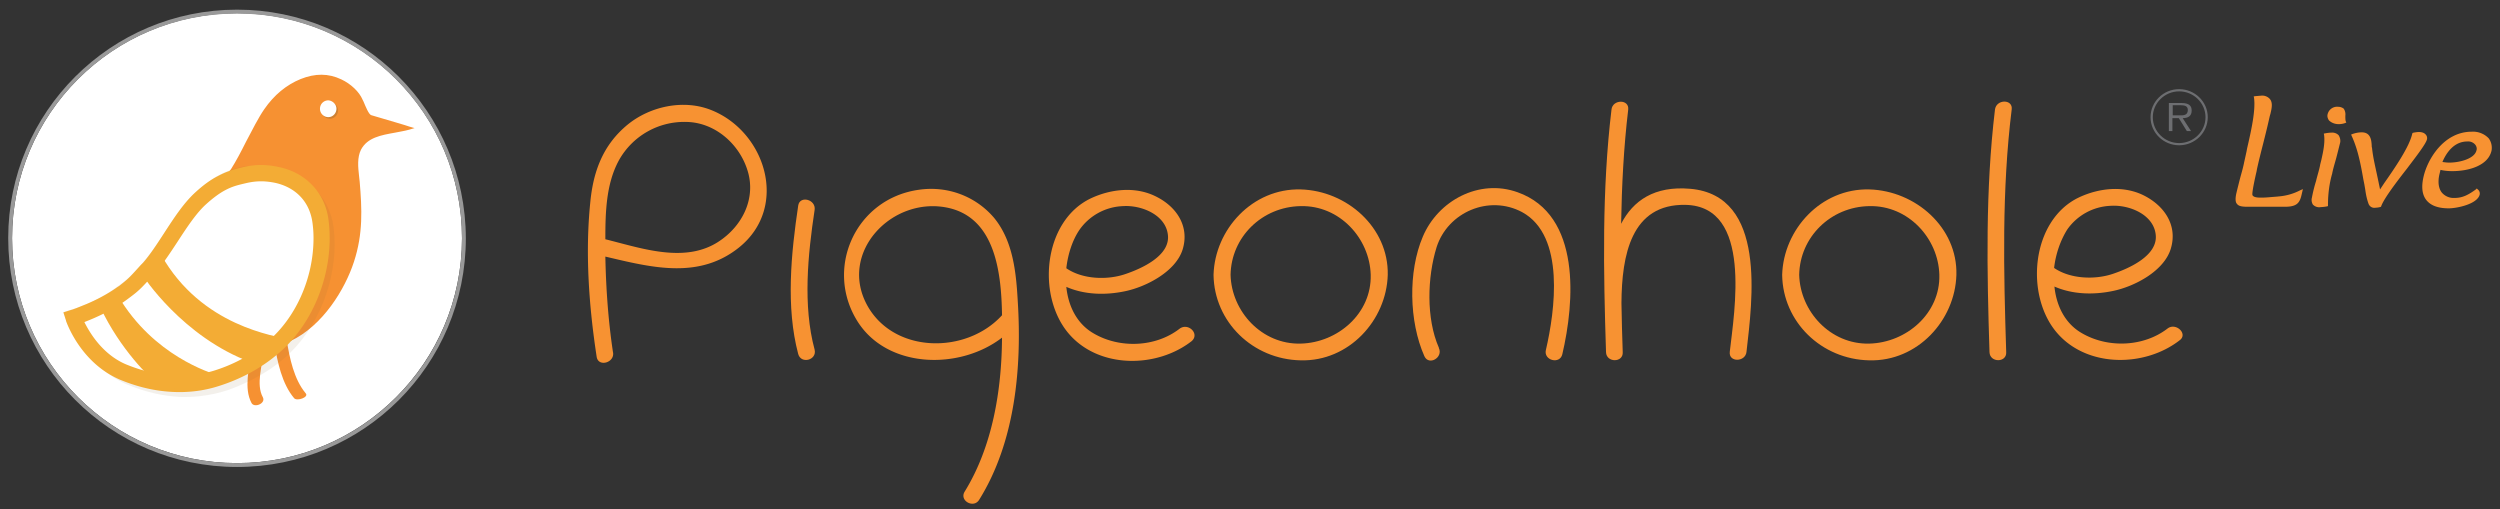 <svg xmlns="http://www.w3.org/2000/svg" width="221" height="45" fill="none"><rect width="100%" height="100%" fill="#333333" stroke="none"/><path fill="#F79232" fill-rule="evenodd" d="M55.502 11.002c1.961-1.589 4.86-2.23 7.275-1.31 4.887 1.868 7.019 8.586 2.557 12.182-3.466 2.78-7.517 1.824-11.433.9l-.388-.091c.057 2.843.256 5.686.682 8.502v-.028c.142.92-1.307 1.31-1.449.39-.682-4.46-1.023-9.143-.568-13.631.256-2.732 1.108-5.102 3.324-6.914m-.832 10.446c2.896.762 6.162 1.621 8.789-.048 2.188-1.393 3.438-3.93 2.586-6.44-.74-2.257-2.842-4.125-5.343-4.18a6.61 6.61 0 0 0-5.995 3.4c-1.137 2.091-1.194 4.628-1.194 6.97.377.093.764.195 1.157.298" clip-rule="evenodd"/><path fill="#F79232" d="M72.012 18.557c.142-.92-1.307-1.31-1.45-.39-.625 4.209-1.108 8.948 0 13.13.256.92 1.677.53 1.45-.39-1.052-3.903-.597-8.392 0-12.35M134.157 16.996c-3.41-1.227-7.047.753-8.382 3.93-1.307 3.067-1.222 7.5.142 10.566.398.864 1.676.111 1.279-.725v-.028c-1.137-2.592-1.023-6.244-.199-8.893.994-3.094 4.631-4.655 7.558-3.094 3.836 2.09 2.899 8.754 2.103 12.182-.227.92 1.222 1.31 1.449.39 1.08-4.599 1.705-12.321-3.95-14.328"/><path fill="#F79232" fill-rule="evenodd" d="M107.276 24.3c.114-4.015 3.438-7.667 7.701-7.555 4.091.111 7.785 3.373 7.7 7.554-.113 4.015-3.438 7.667-7.7 7.555-4.234-.084-7.644-3.4-7.701-7.555m1.506 0c.085 3.233 2.756 6.16 6.195 6.076 3.296-.083 6.279-2.676 6.194-6.077-.085-3.233-2.756-6.16-6.194-6.077-3.41.056-6.138 2.732-6.195 6.077M157.543 24.3c.114-4.015 3.439-7.667 7.701-7.555 4.092.111 7.814 3.373 7.701 7.554-.114 4.015-3.438 7.667-7.701 7.555-4.234-.084-7.644-3.4-7.701-7.555m1.506 0c.086 3.233 2.757 6.16 6.195 6.076 3.296-.083 6.28-2.676 6.195-6.077-.085-3.233-2.757-6.16-6.195-6.077-3.41.056-6.138 2.732-6.195 6.077" clip-rule="evenodd"/><path fill="#F79232" d="M149.417 16.69c-3.183-.28-5.058 1.059-6.11 3.094.057-3.373.228-6.747.626-10.092.113-.948-1.393-.92-1.478 0-.853 7.137-.71 14.273-.483 21.438.028.948 1.534.948 1.477 0-.056-1.45-.085-2.9-.113-4.35.028-4.209.852-8.78 5.683-8.669 5.91.14 4.291 9.423 3.893 12.99-.114.949 1.392.92 1.478 0 .511-4.515 1.818-13.826-4.973-14.412M176.355 9.692c-.853 7.136-.711 14.273-.483 21.437.028.948 1.534.948 1.477 0-.227-7.164-.397-14.3.483-21.437.143-.948-1.364-.948-1.477 0"/><path fill="#F79232" fill-rule="evenodd" d="M81.247 16.773c2.53-.363 5.03.585 6.65 2.509 1.676 2.063 1.932 4.85 2.074 7.36.37 5.854-.227 12.433-3.41 17.534-.483.808-1.79.084-1.279-.725 2.472-4.014 3.268-9.004 3.297-13.604-3.723 2.872-10.06 2.76-12.73-1.366-3.013-4.683-.257-10.928 5.398-11.708m2.643 1.617c-4.973-1.143-9.86 3.93-7.19 8.67 2.388 4.209 8.724 4.265 11.879.808-.057-3.763-.597-8.53-4.69-9.478M183.999 29.429c2.301 1.366 5.484 1.255 7.615-.39.739-.558 1.819.474 1.08 1.031-3.069 2.398-8.155 2.453-10.826-.613-2.899-3.317-2.331-10.008 1.932-12.015 1.733-.809 3.864-1.06 5.655-.195 1.875.92 3.069 2.676 2.443 4.739-.596 1.98-3.211 3.345-5.114 3.735-1.734.363-3.581.307-5.172-.39.17 1.673.909 3.234 2.387 4.098m2.586-11.235a4.92 4.92 0 0 0-3.837 2.091c-.596.948-1.022 2.147-1.165 3.401 1.421.976 3.581 1.06 5.172.53 1.421-.474 4.035-1.617 3.808-3.485-.199-1.784-2.359-2.648-3.978-2.537M96.649 29.457c2.301 1.366 5.484 1.254 7.615-.39.767-.586 1.819.445 1.08 1.087-3.069 2.397-8.155 2.453-10.826-.614-2.899-3.317-2.33-10.007 1.932-12.015 1.733-.808 3.864-1.059 5.654-.195 1.876.892 3.069 2.649 2.444 4.711-.596 1.952-3.211 3.318-5.115 3.708-1.733.363-3.58.307-5.171-.39.17 1.672.909 3.234 2.387 4.098m2.614-11.235a4.92 4.92 0 0 0-3.836 2.091c-.625.92-1.023 2.147-1.165 3.401 1.42.976 3.58 1.06 5.171.53 1.421-.474 4.035-1.617 3.808-3.485-.199-1.784-2.358-2.648-3.978-2.537" clip-rule="evenodd"/><path fill="#F79232" d="m201.502 17.358-.284.028c-.426.028-.881.084-1.278.084-.313 0-.711 0-.824-.223-.029-.084 0-.53.369-2.119l.028-.167c.171-.78.37-1.561.569-2.342.199-.78.397-1.589.568-2.37l.057-.195c.113-.474.227-.975-.057-1.31a.9.9 0 0 0-.824-.279c-.142 0-.284.028-.398.028l-.199.028.029.14c.142 1.059-.228 2.76-.512 4.014-.057.25-.114.474-.142.669l-.227 1.031c-.086.446-.228.92-.341 1.338-.114.447-.228.893-.341 1.366-.086.39-.114.781.057.948.142.195.426.251.937.251h3.297c1.136 0 1.335-.39 1.506-1.199l.085-.362-.256.111a4.9 4.9 0 0 1-1.819.53M207.328 10.222a.9.9 0 0 0-.142-.614.78.78 0 0 0-.483-.167.864.864 0 0 0-.938.641c-.057.195 0 .39.114.558.227.223.54.334.852.334.199 0 .37-.027.54-.083l.142-.056-.057-.14c-.028-.139-.028-.306-.028-.473M206.078 11.727c-.171 0-.341.028-.512.056l-.142.028.028.139c.086.697-.085 1.478-.255 2.23l-.086.335c-.085.502-.255.975-.369 1.477a13 13 0 0 0-.369 1.478.79.79 0 0 0 .085.613.77.77 0 0 0 .71.223c.171 0 .341-.028.512-.056l.113-.028v-.111c0-.92.114-1.868.37-2.76.085-.446.227-.892.341-1.31s.227-.892.341-1.338c.085-.251.028-.53-.114-.753a.79.79 0 0 0-.653-.223M214.432 11.894c-.142-.167-.37-.223-.597-.223-.17 0-.312.028-.483.056l-.085.028-.029.084c-.255 1.143-1.534 3.01-2.472 4.349l-.369.557a92 92 0 0 0-.256-1.227c-.17-.808-.369-1.616-.455-2.453-.028-.083-.028-.14-.028-.223-.028-.446-.085-1.143-.881-1.143-.284 0-.54.056-.796.14l-.142.055.057.14c.54 1.17.796 2.509 1.023 3.819l.085.418.086.502c.056.418.142.836.284 1.227.085.25.341.418.625.362.142 0 .284-.028.398-.056l.085-.028.028-.083c.256-.67 1.308-2.063 2.245-3.262.91-1.199 1.705-2.23 1.79-2.62a.46.46 0 0 0-.113-.419"/><path fill="#F79232" fill-rule="evenodd" d="M218.495 11.643a1.91 1.91 0 0 1 1.507.586c.227.306.312.697.255 1.059-.284 1.366-2.046 1.84-3.466 1.84-.341 0-.711-.028-1.052-.112l-.042.182-.043.18c-.171.698-.085 1.311.227 1.673.284.307.682.474 1.108.446.711 0 1.222-.278 1.876-.752l.085-.084.085.084a.46.46 0 0 1 .171.446c-.199.864-2.046 1.226-2.728 1.226-.909 0-1.563-.223-1.961-.697-.398-.473-.483-1.17-.284-2.062.341-1.562 1.79-4.015 4.262-4.015m-1.989 2.732c.91 0 2.245-.334 2.416-1.087.057-.167 0-.362-.114-.502a.82.82 0 0 0-.71-.278c-1.194 0-1.876 1.059-2.188 1.812.199.027.397.055.596.055" clip-rule="evenodd"/><path fill="#6D6E71" fill-rule="evenodd" d="M192.836 9.106c.682 0 .909.251.909.67 0 .501-.341.668-.796.668l.739 1.143h-.369l-.711-1.142h-.568v1.143h-.312V9.106zm-.767 1.088h.454q.063 0 .13.002c.349.008.751.018.751-.476 0-.363-.312-.418-.625-.418h-.71z" clip-rule="evenodd"/><path fill="#6D6E71" fill-rule="evenodd" d="M190.108 10.36c0-1.365 1.137-2.48 2.529-2.48s2.529 1.115 2.529 2.48c0 1.367-1.137 2.482-2.529 2.482s-2.529-1.115-2.529-2.481m.199.001c0 1.255 1.051 2.286 2.33 2.286s2.33-1.031 2.33-2.286c0-1.254-1.051-2.286-2.33-2.286s-2.33 1.032-2.33 2.286" clip-rule="evenodd"/><circle cx="20.954" cy="21.053" r="19.885" fill="#fff"/><path fill="#F69132" d="M22.18 31.123c-.114 1.398-.656 3.167.057 4.508.257.457 1.284.029.999-.513-.628-1.142-.029-2.853.057-4.052.057-.599-1.084-.456-1.113.057M27.03 34.776c-1.055-1.256-1.426-3.139-1.683-4.68-.029-.37-1.141-.113-1.084.286.257 1.598.656 3.538 1.74 4.821.257.286 1.313-.085 1.027-.427M17.017 17.971c.884-.656 2.995-2.11 3.566-2.995.884-1.37 1.997-3.88 2.938-5.25.77-1.14 1.798-2.082 3.167-2.653 1.17-.485 2.311-.542 3.48.029.743.37 1.513.998 1.798 1.74.2.485.514 1.37.856 1.455 1.255.37 3.31.999 3.31.999-1.541.427-3.538.313-4.337 1.854-.457.856-.2 1.968-.143 2.881.229 2.511.286 4.594-.513 7.047-.742 2.254-2.653 5.62-5.563 6.933"/><path fill="#F69132" d="m25.661 30.154-.114-.257c2.796-1.284 4.707-4.508 5.506-6.847.799-2.454.713-4.508.514-6.99 0-.171-.029-.314-.057-.485-.086-.799-.2-1.712.2-2.482.627-1.198 1.94-1.455 3.223-1.683.228-.029.457-.086.685-.143-.685-.2-1.94-.57-2.825-.827-.342-.086-.599-.685-.884-1.37l-.086-.17c-.256-.629-.941-1.285-1.74-1.656-1.055-.513-2.168-.513-3.366-.028-1.227.485-2.226 1.34-3.082 2.596-.513.713-1.055 1.797-1.597 2.825-.485.912-.913 1.768-1.341 2.425-.485.77-2.054 1.883-3.081 2.653-.2.142-.371.285-.543.4l-.17-.229c.142-.114.342-.257.541-.4.999-.741 2.54-1.854 2.996-2.567.4-.628.856-1.484 1.312-2.397.543-1.027 1.085-2.11 1.598-2.853.884-1.283 1.969-2.168 3.224-2.681 1.284-.514 2.453-.514 3.595.028.856.4 1.597 1.113 1.883 1.798l.085.17c.171.4.457 1.142.685 1.199 1.255.37 3.31.97 3.338.999l.485.142-.485.143c-.4.114-.827.171-1.227.257-1.255.228-2.453.428-3.024 1.512-.342.684-.257 1.54-.171 2.31.028.172.028.343.057.514.2 2.397.314 4.593-.514 7.104-.77 2.368-2.738 5.649-5.62 6.99"/><path fill="#8A6537" d="M15.875 35.089c-1.34-.086-2.853-.342-4.736-1.141-3.395-1.484-5.22-5.364-5.25-5.506l-.285-.856.628-.2c.029 0 1.997-.514 3.823-1.826 1.056-.77 1.17-.77 2.425-2.168.628-.713 1.284-1.626 1.94-2.625.856-1.312 1.626-2.625 2.653-3.566.685-.628 1.598-1.341 2.254-1.712.742-.4 1.341-.57 2.083-.742 1.141-.256 2.482.143 3.623.4 2.368.513 4.166 2.567 4.45 4.935.486 3.766-.884 8.217-3.85 11.127-1.399 1.37-3.139 2.34-4.822 3.024-.685.285-2.482.942-4.936.856" opacity=".1"/><path fill="#fff" d="M10.797 25.902c1.084-.799 1.084-.799 2.368-2.225 1.512-1.683 2.881-4.622 4.593-6.162.57-.514 1.17-.999 1.855-1.37.656-.342 1.198-.485 1.91-.684 1.028-.257 1.941-.257 2.997-.03 2.11.457 3.566 2.027 3.823 4.195.485 4.022-1.142 8.502-4.28 11.126-1.455 1.199-3.195 2.112-4.993 2.682-2.739.828-5.591.514-8.216-.599-3.196-1.34-4.365-4.821-4.365-4.821s2.396-.714 4.308-2.112"/><path fill="#F3AB3C" fill-rule="evenodd" d="M10.626 33.406c1.74.742 3.509 1.113 5.25 1.113 1.169 0 2.281-.172 3.337-.485 1.94-.6 3.709-1.57 5.192-2.796 3.167-2.654 4.993-7.332 4.48-11.64-.257-2.368-1.912-4.166-4.251-4.68-1.141-.256-2.111-.228-3.253.03-.741.17-1.312.313-2.054.712-.656.371-1.312.828-1.997 1.455-.998.913-1.883 2.254-2.739 3.567-.627.97-1.255 1.911-1.883 2.624-1.226 1.398-1.226 1.398-2.282 2.169-1.797 1.312-4.108 2.054-4.137 2.054l-.542.171.2.542c.057.171 1.284 3.737 4.679 5.164m.456-1.084c-2.197-.913-3.366-2.967-3.823-3.937.856-.314 2.482-.999 3.909-2.026 1.071-.777 1.137-.85 2.227-2.06l.226-.25c.622-.7 1.197-1.565 1.81-2.488l.187-.28c.8-1.227 1.655-2.51 2.54-3.338.599-.57 1.17-.999 1.74-1.284.605-.33 1.077-.448 1.724-.61q.037-.007.073-.018c.97-.228 1.769-.228 2.74-.028 1.882.4 3.137 1.797 3.366 3.68.456 3.937-1.17 8.217-4.08 10.642-1.37 1.14-3.024 2.025-4.793 2.567a9.8 9.8 0 0 1-3.024.457c-1.598 0-3.224-.342-4.822-1.027" clip-rule="evenodd"/><path fill="#F3AC35" fill-rule="evenodd" d="M5.959 28.274c.136.363 1.379 3.692 4.667 5.132 1.683.685 3.452 1.113 5.22 1.113a11.3 11.3 0 0 0 3.367-.485c1.883-.6 3.68-1.54 5.192-2.796 2.91-2.482 4.565-6.39 4.565-10.185 0-.514-.028-.999-.085-1.484-.257-2.396-1.94-4.194-4.251-4.679a7.6 7.6 0 0 0-1.57-.17 6.8 6.8 0 0 0-1.683.199c-.741.171-1.34.342-2.054.713-.742.4-1.398.913-1.997 1.455-1.038.956-1.944 2.341-2.798 3.648-.624.955-1.221 1.869-1.824 2.543-.768.87-1.048 1.19-1.365 1.467-.225.196-.468.37-.917.701-.913.657-1.969 1.199-2.767 1.541-.4.171-.742.314-.999.4-.228.114-.37.142-.37.142l-.543.171.2.542zm5.123 4.077c-1.455-.628-2.482-1.74-3.138-2.71-.314-.486-.542-.914-.656-1.199.856-.314 2.453-.998 3.88-2.026 1.084-.77 1.198-.884 2.453-2.31.692-.792 1.35-1.8 2.004-2.802.83-1.272 1.655-2.534 2.532-3.332a8.3 8.3 0 0 1 1.74-1.284c.629-.343 1.056-.457 1.798-.628.514-.114.97-.171 1.427-.171.428 0 .856.029 1.312.143 1.883.427 3.138 1.74 3.367 3.68.057.456.085.884.085 1.34 0 3.481-1.54 7.105-4.165 9.302-1.37 1.14-3.053 2.025-4.793 2.567a10 10 0 0 1-3.024.457c-1.626 0-3.281-.371-4.822-1.027" clip-rule="evenodd"/><path fill="#F3AC35" fill-rule="evenodd" d="M10.569 33.549q2.652 1.112 5.306 1.112c1.17 0 2.311-.17 3.395-.513 1.94-.6 3.766-1.57 5.25-2.825 2.853-2.368 4.622-6.333 4.622-10.27 0-.514-.029-.999-.086-1.484-.257-2.425-1.94-4.28-4.365-4.793-1.141-.257-2.168-.257-3.31.029-.713.17-1.34.342-2.082.741-.685.343-1.341.828-2.026 1.455-1.035.951-1.905 2.286-2.745 3.575l-.05.077c-.628.97-1.227 1.883-1.827 2.568l-.2.2c-.621.689-.877.972-1.157 1.228-.195.179-.402.345-.754.626l-.142.086c-.942.684-1.998 1.198-2.74 1.512l-.43.173q-.347.143-.568.226-.098.034-.171.062c-.079.03-.136.052-.171.052l-.714.229.229.713v.028c.314.885 1.654 3.852 4.736 5.193m-4.451-5.335c-.029 0-.029-.029-.029-.029l-.17-.4.427-.142q.042-.02.136-.05.095-.03.264-.093c.145-.054.337-.132.568-.225l.43-.174c.742-.314 1.855-.856 2.796-1.54l.171-.143c.913-.656.913-.656 1.997-1.855l.2-.2c.6-.684 1.227-1.626 1.854-2.596.828-1.312 1.712-2.653 2.74-3.594.656-.628 1.283-1.084 1.94-1.427.71-.397 1.306-.54 2.014-.71l.011-.003c1.113-.257 2.083-.285 3.195-.029 2.283.514 3.88 2.254 4.137 4.565.057.457.086.97.086 1.455-.029 3.88-1.74 7.732-4.536 10.071-1.456 1.227-3.224 2.168-5.136 2.767a11.6 11.6 0 0 1-3.31.485c-1.711 0-3.451-.37-5.192-1.112-2.995-1.284-4.28-4.165-4.593-5.021m9.757 5.306c-1.598 0-3.252-.342-4.85-1.027-1.54-.656-2.596-1.854-3.195-2.767-.343-.514-.57-.97-.713-1.256l-.057-.142.142-.057c.828-.314 2.454-.999 3.852-1.997 1.084-.77 1.198-.885 2.453-2.283.654-.732 1.26-1.657 1.863-2.575l.163-.25c.799-1.226 1.655-2.51 2.539-3.309.628-.57 1.198-.998 1.769-1.283.62-.339 1.101-.454 1.8-.622l.026-.006a6.2 6.2 0 0 1 2.796-.029c1.968.457 3.252 1.826 3.48 3.823q.086.642.086 1.37c0 3.623-1.598 7.218-4.222 9.415a14 14 0 0 1-4.85 2.596c-1 .228-2.026.4-3.082.4m-7.788-3.965a10 10 0 0 1-.628-1.084c.884-.343 2.425-1 3.737-1.97 1.084-.798 1.199-.912 2.482-2.338.683-.765 1.339-1.764 1.969-2.723l.085-.13c.8-1.227 1.627-2.483 2.483-3.253.599-.542 1.17-.97 1.711-1.255.6-.314 1.027-.428 1.77-.6.94-.228 1.74-.228 2.681-.028 1.826.428 3.024 1.712 3.252 3.566.057.428.086.856.086 1.313 0 3.537-1.57 7.075-4.108 9.186a13.8 13.8 0 0 1-4.736 2.54c-.942.285-1.94.427-2.967.427-1.57 0-3.167-.342-4.765-.998-1.483-.628-2.482-1.797-3.052-2.653" clip-rule="evenodd"/><path fill="#8A6537" d="M29.883 9.755c0 .4-.314.742-.713.742a.737.737 0 0 1-.742-.742c0-.4.314-.742.742-.742.37.029.713.343.713.742" opacity=".36"/><path fill="#fff" d="M29.74 9.612c0 .4-.313.742-.713.742a.737.737 0 0 1-.741-.742c0-.399.313-.741.741-.741.371.028.714.342.714.741"/><path fill="#F3AC35" d="M8.885 27.187c1.712 3.68 4.508 6.39 4.85 6.504 1.74.485 4.422-.428 5.478-.513-.656-.257-5.62-1.712-8.759-6.99zM22.209 32.036s3.024-1.483 3.395-2.025c-1.255-.314-7.789-1.141-11.355-7.475 0 0-.999 1.227-1.655 1.769 0 .029 3.538 5.506 9.615 7.731"/><path fill="#999" fill-rule="evenodd" d="M.726 21.053C.726 9.897 9.8.853 20.954.853s20.199 9.044 20.227 20.2c0 11.183-9.044 20.227-20.227 20.227S.726 32.208.726 21.053m.342 0c0 10.983 8.902 19.885 19.886 19.885s19.885-8.873 19.885-19.857S31.938 1.196 20.954 1.196 1.068 10.069 1.068 21.052" clip-rule="evenodd"/></svg>